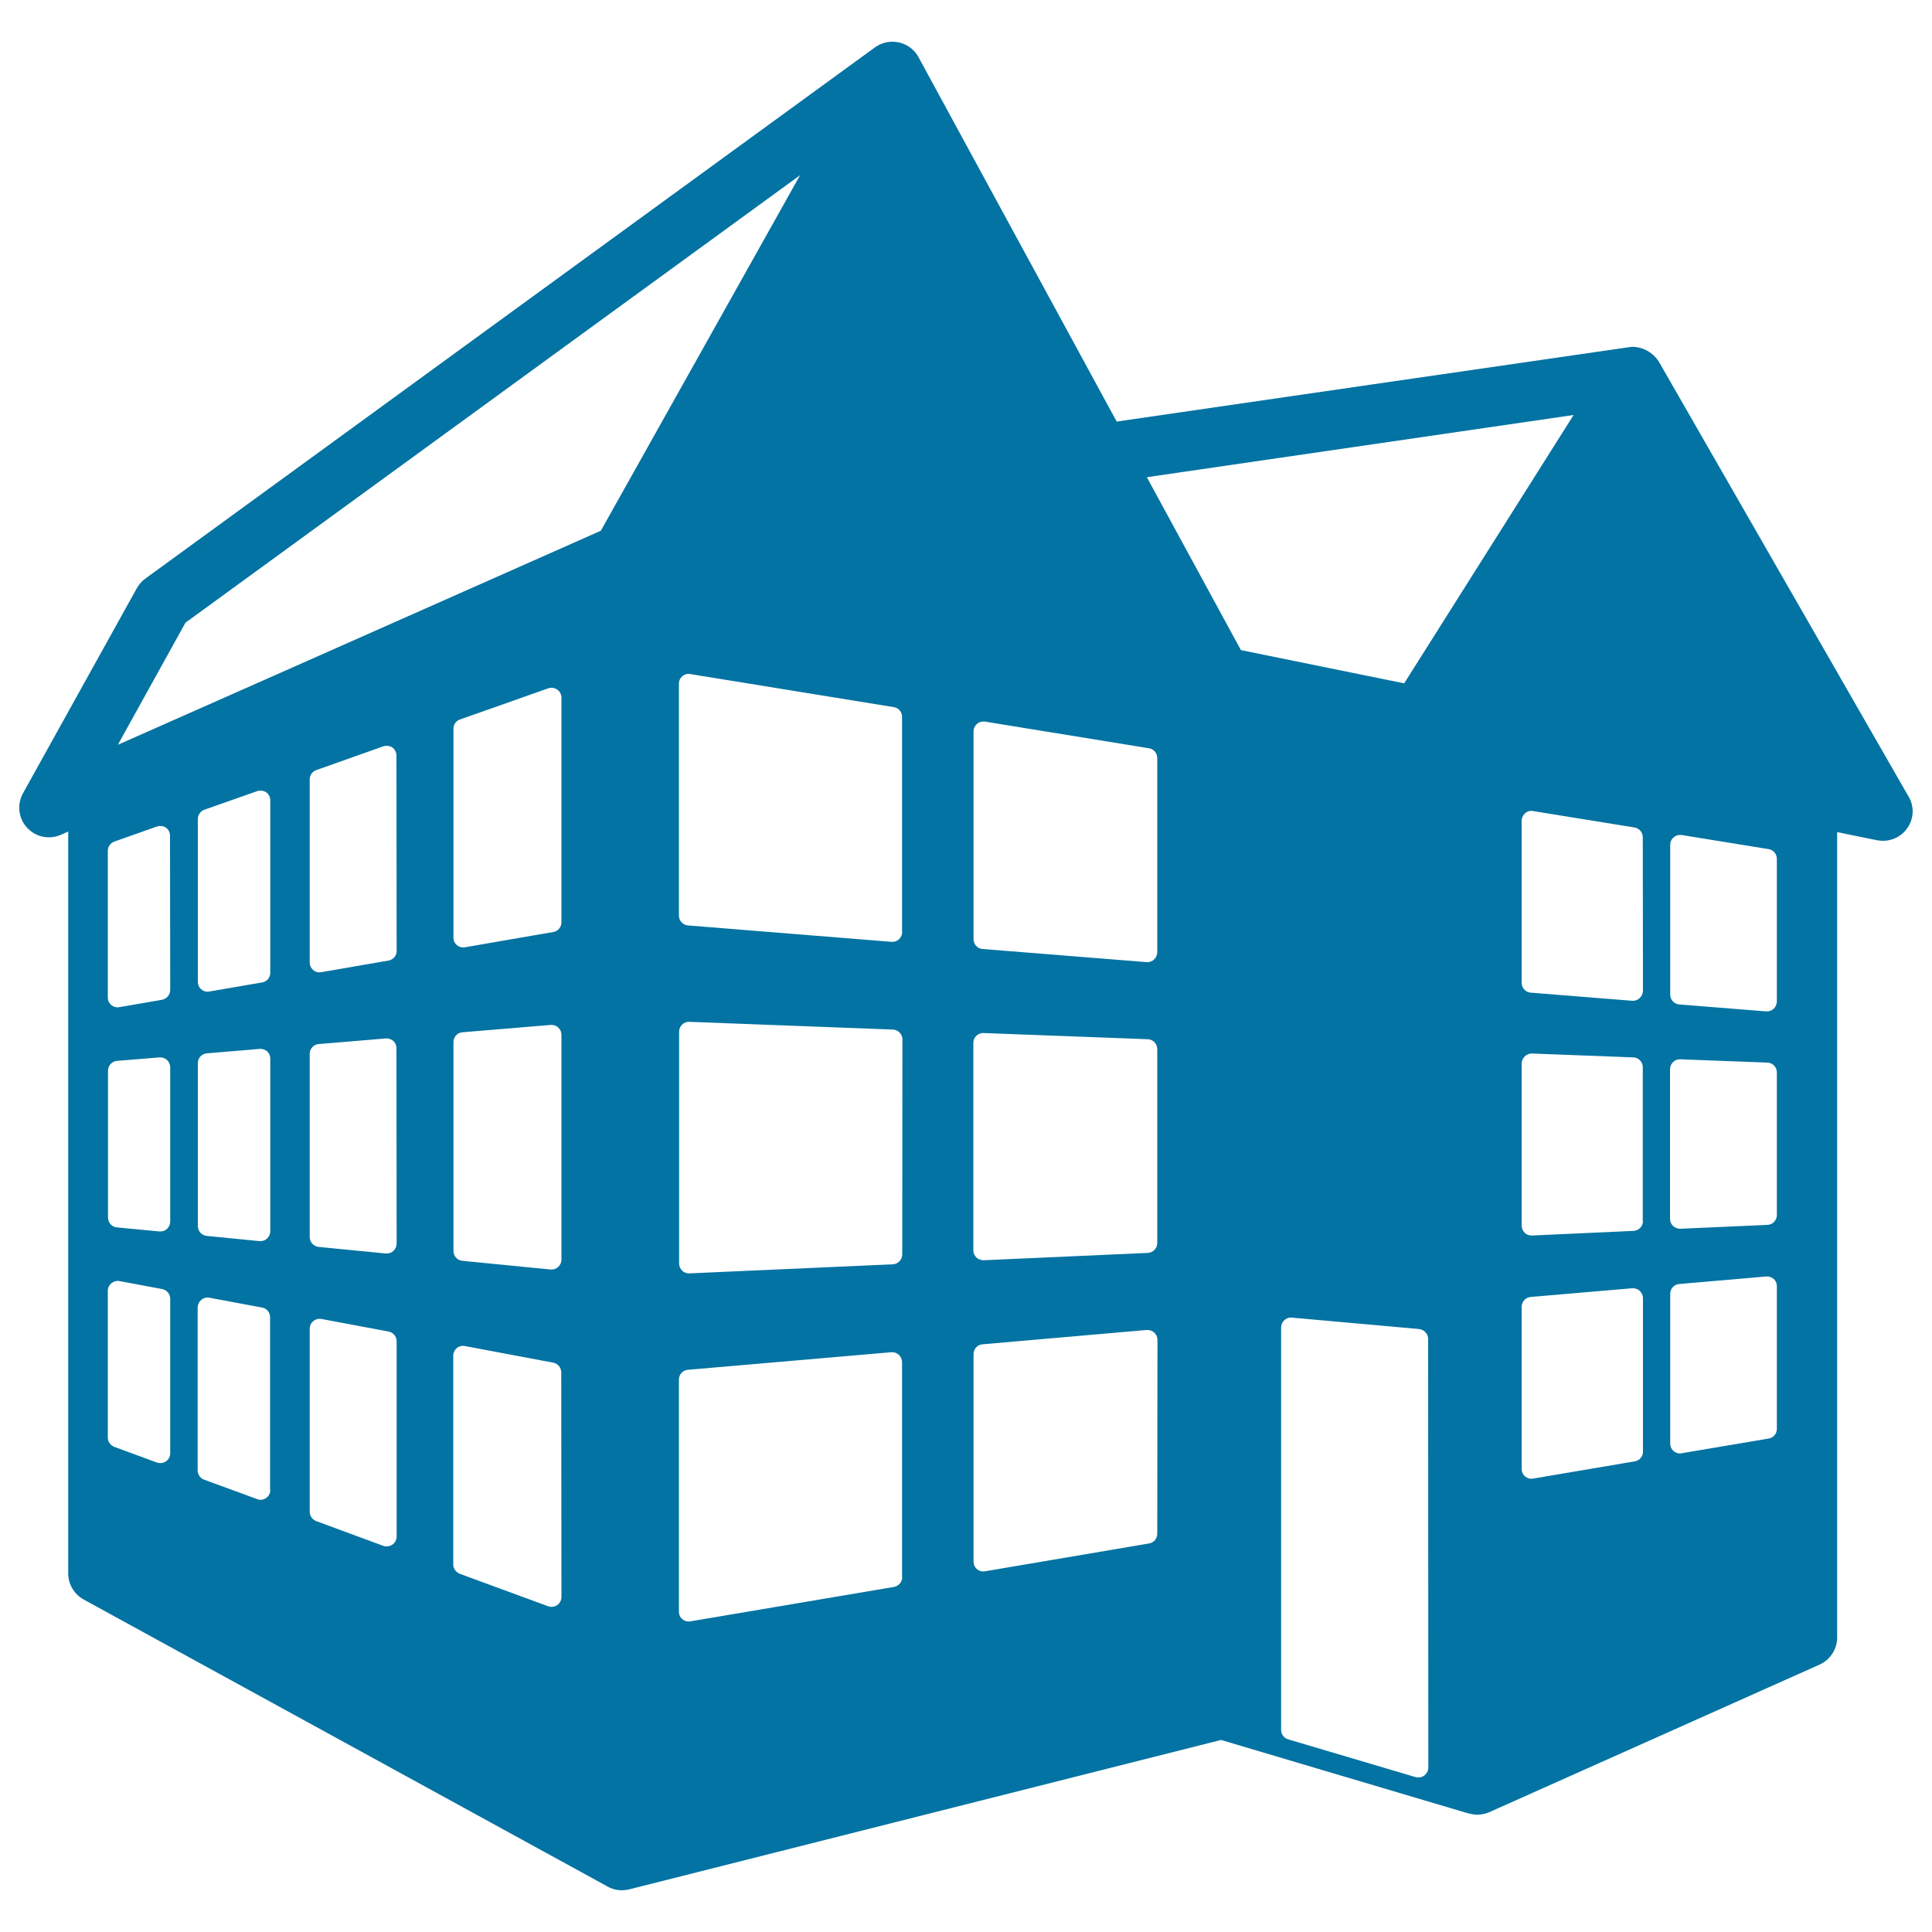 <svg xmlns="http://www.w3.org/2000/svg" viewBox="0 0 1000 1000" style="fill:#0273a2">
<title>Houses angle view SVG icon</title>
<g><path d="M987.3,411.3c0,0-128.8-224.3-128.8-224.3c-3-4.5-8.1-7.5-13.9-7.5c-0.5,0-266.6,38.7-266.6,38.7L475.8,30.3c-2.5-5.2-7.8-8.7-13.9-8.7c-3.4,0-6.5,1.1-9,2.9c0,0-377.7,275-377.7,275c-1.8,1.3-3.3,3-4.4,5L11.9,410.6c-3.2,5.8-2.4,12.9,2.1,17.8c3,3.3,7.1,5,11.3,5c2.1,0,4.2-0.4,6.2-1.3l3.8-1.7v384c0,5.6,3.1,10.8,8,13.5L314,976.2c2.3,1.4,5,2.2,7.9,2.2c1.6,0,3.2-0.3,4.7-0.7L632,900.6l126.6,37.6c0,0,3.8,1.1,5.8,1.1c2.3,0,4.5-0.5,6.4-1.3l171-76.4c5.5-2.5,9.1-8,9.1-14V430.7l20.6,4.2c1.1,0.2,2.1,0.3,3.1,0.3c0.1,0,0.1,0,0.2,0c8.4-0.1,15.2-6.9,15.2-15.4C989.9,416.7,989,413.8,987.3,411.3z M88.1,752.2c0,1.7-0.8,3.2-2.2,4.2c-0.9,0.6-1.9,0.9-2.9,0.9c-0.6,0-1.2-0.1-1.8-0.3l-22-8.1c-2-0.8-3.4-2.6-3.4-4.8v-76c0-1.5,0.7-3,1.9-3.9c1.2-1,2.7-1.4,4.2-1.1l22,4.1c2.4,0.4,4.2,2.6,4.2,5L88.1,752.2L88.1,752.2z M88.1,632.3c0,1.4-0.6,2.8-1.7,3.8c-0.9,0.9-2.2,1.3-3.4,1.3c-0.2,0-0.3,0-0.5,0l-22-2.1c-2.6-0.2-4.6-2.5-4.6-5.1v-76c0-2.6,2-4.9,4.7-5.1l22-1.8c1.4-0.1,2.8,0.4,3.9,1.4c1,1,1.6,2.3,1.6,3.7L88.1,632.3L88.1,632.3z M88.1,512.4c0,2.5-1.8,4.6-4.3,5.1l-22,3.8c-0.3,0-0.6,0.1-0.9,0.1c-1.2,0-2.4-0.4-3.3-1.2c-1.2-1-1.8-2.4-1.8-3.9v-75.9c0-2.2,1.4-4.1,3.4-4.8l22-7.8c1.6-0.5,3.3-0.3,4.7,0.6c1.4,1,2.1,2.5,2.1,4.2L88.1,512.4L88.1,512.4z M139.9,771.2c0,1.7-0.8,3.3-2.2,4.2c-0.9,0.6-1.9,0.9-2.9,0.9c-0.6,0-1.2-0.1-1.8-0.4l-27.3-10c-2-0.7-3.4-2.7-3.4-4.8v-84.3c0-1.5,0.7-3,1.9-4c1.2-1,2.7-1.4,4.2-1.1l27.3,5.1c2.4,0.4,4.1,2.6,4.1,5V771.2z M139.9,637.3c0,1.4-0.6,2.8-1.7,3.8c-1,0.9-2.2,1.3-3.4,1.3c-0.2,0-0.3,0-0.5,0l-27.3-2.7c-2.6-0.3-4.6-2.4-4.6-5.1v-84.3c0-2.7,2-4.9,4.7-5.1l27.3-2.3c1.4-0.1,2.9,0.4,3.9,1.3c1.1,1,1.6,2.3,1.6,3.8L139.9,637.3L139.9,637.3L139.9,637.3z M139.9,503.5c0,2.5-1.8,4.6-4.2,5l-27.3,4.7c-0.3,0-0.6,0.1-0.9,0.1c-1.2,0-2.4-0.4-3.3-1.2c-1.2-1-1.8-2.4-1.8-3.9v-84.3c0-2.2,1.4-4.1,3.4-4.8l27.3-9.6c1.6-0.5,3.3-0.3,4.7,0.6c1.4,1,2.1,2.5,2.1,4.2L139.9,503.5L139.9,503.5z M61,385.5l35-63.2L414.1,90.7l-11.7,20.9L311,274.7l-160.1,71L61,385.5z M205.3,795.3c0,1.7-0.8,3.2-2.2,4.2c-0.9,0.6-1.9,0.9-3,0.9c-0.6,0-1.2-0.1-1.8-0.3l-34.7-12.8c-2-0.8-3.3-2.7-3.3-4.8v-94.8c0-1.5,0.7-3,1.9-3.9c1.2-1,2.7-1.4,4.2-1.1l34.7,6.5c2.4,0.4,4.2,2.6,4.2,5V795.3z M205.3,643.7c0,1.4-0.6,2.8-1.7,3.8c-0.9,0.9-2.2,1.3-3.5,1.3c-0.2,0-0.3,0-0.5,0l-34.7-3.4c-2.6-0.3-4.6-2.5-4.6-5.1v-94.8c0-2.7,2-4.9,4.7-5.1l34.7-2.9c1.4-0.1,2.8,0.4,3.9,1.3c1.1,1,1.6,2.3,1.6,3.8L205.3,643.7L205.3,643.7z M205.3,492.2c0,2.5-1.8,4.6-4.3,5l-34.7,6c-0.3,0-0.6,0.1-0.9,0.1c-1.2,0-2.4-0.4-3.3-1.2c-1.1-1-1.8-2.4-1.8-3.9v-94.8c0-2.2,1.4-4.1,3.4-4.8l34.7-12.3c1.6-0.5,3.3-0.3,4.7,0.6c1.3,1,2.1,2.5,2.1,4.2L205.3,492.2L205.3,492.2z M290.6,826.6c0,1.7-0.8,3.2-2.2,4.2c-0.9,0.6-1.9,0.9-2.9,0.9c-0.6,0-1.2-0.1-1.8-0.3L238,814.6c-2-0.8-3.4-2.7-3.4-4.8V701.7c0-1.5,0.7-3,1.8-3.9c1.2-1,2.7-1.4,4.2-1.1l45.7,8.6c2.4,0.4,4.2,2.6,4.2,5L290.6,826.6L290.6,826.6L290.6,826.6z M290.6,652c0,1.4-0.6,2.8-1.7,3.8c-1,0.9-2.2,1.3-3.4,1.3c-0.2,0-0.4,0-0.5,0l-45.7-4.5c-2.6-0.2-4.6-2.5-4.6-5.1V539.4c0-2.7,2-4.9,4.7-5.1l45.7-3.8c1.4-0.1,2.9,0.4,3.9,1.4c1.1,1,1.6,2.3,1.6,3.8L290.6,652L290.6,652z M290.6,477.4c0,2.5-1.8,4.6-4.2,5l-45.7,7.9c-0.3,0-0.6,0.1-0.9,0.1c-1.2,0-2.4-0.4-3.3-1.2c-1.2-1-1.8-2.4-1.8-3.9V377.2c0-2.2,1.3-4.1,3.4-4.8l45.6-16.1c1.6-0.6,3.3-0.3,4.7,0.6c1.4,1,2.2,2.5,2.2,4.2L290.6,477.4L290.6,477.4L290.6,477.4z M467,816.3c0,2.5-1.8,4.6-4.3,5.1l-105.3,17.8c-0.3,0.1-0.6,0.1-0.9,0.1c-1.2,0-2.4-0.4-3.3-1.2c-1.2-1-1.8-2.4-1.8-3.9V714.1c0-2.7,2-4.9,4.7-5.1l105.3-9.1c1.4-0.1,2.9,0.4,3.9,1.4c1,1,1.6,2.3,1.6,3.8V816.3L467,816.3z M467,649.3c0,2.7-2.2,5-4.9,5.1l-105.3,4.7c-0.1,0-0.2,0-0.2,0c-1.3,0-2.6-0.5-3.5-1.4c-1-1-1.6-2.3-1.6-3.7V534c0-1.4,0.6-2.8,1.6-3.7c1-1,2.4-1.5,3.8-1.4l105.3,4c2.7,0.1,4.9,2.4,4.9,5.1L467,649.3L467,649.3z M467,482.3c0,1.4-0.6,2.8-1.6,3.8c-0.9,0.9-2.2,1.4-3.5,1.4c-0.1,0-0.3,0-0.4,0L356.1,479c-2.6-0.2-4.7-2.4-4.7-5.1V353.9c0-1.5,0.6-2.9,1.8-3.9c1.2-1,2.7-1.4,4.1-1.1l105.3,17.1c2.5,0.4,4.3,2.5,4.3,5V482.3L467,482.3z M599,793.9c0,2.5-1.8,4.6-4.3,5l-84.9,14.4c-0.3,0-0.6,0.1-0.8,0.1c-1.2,0-2.4-0.4-3.3-1.2c-1.2-1-1.8-2.4-1.8-3.9V700.9c0-2.7,2-4.9,4.7-5.1l84.9-7.4c1.4-0.1,2.9,0.4,3.9,1.3c1.1,1,1.7,2.4,1.7,3.8L599,793.9L599,793.9L599,793.9z M599,643.4c0,2.7-2.2,5-4.9,5.1l-84.9,3.8c-0.1,0-0.1,0-0.2,0c-1.3,0-2.6-0.5-3.6-1.4c-1-1-1.6-2.3-1.6-3.7V539.8c0-1.4,0.5-2.7,1.6-3.7c1-1,2.4-1.5,3.8-1.4l84.9,3.2c2.8,0.1,4.9,2.4,4.9,5.1L599,643.4L599,643.4z M599,492.8c0,1.4-0.6,2.8-1.6,3.8c-1,0.9-2.2,1.4-3.5,1.4c-0.1,0-0.3,0-0.4,0l-84.9-6.8c-2.7-0.2-4.7-2.4-4.7-5.1V378.6c0-1.5,0.6-2.9,1.8-3.9c1.1-1,2.7-1.4,4.1-1.2l84.9,13.8c2.5,0.4,4.3,2.5,4.3,5.1L599,492.8L599,492.8L599,492.8z M739.3,914.9c0,1.6-0.8,3.1-2.1,4.1c-0.9,0.7-2,1-3.1,1c-0.5,0-1-0.1-1.5-0.2l-65.8-19.5c-2.2-0.6-3.7-2.6-3.7-4.9V687.1c0-1.4,0.6-2.8,1.7-3.8c1.1-1,2.5-1.5,3.9-1.3l65.8,5.9c2.6,0.3,4.7,2.5,4.7,5.1L739.3,914.9L739.3,914.9z M726.8,353.7l-84.5-17.2l-48.7-89.5l220.9-32.2L726.8,353.7z M850.4,751.4c0,2.5-1.8,4.6-4.3,5l-52.5,8.9c-0.3,0-0.6,0.1-0.9,0.1c-1.2,0-2.4-0.4-3.3-1.2c-1.2-1-1.8-2.4-1.8-3.9v-83.9c0-2.7,2.1-4.9,4.7-5.1l52.5-4.5c1.4-0.1,2.9,0.4,3.9,1.3c1,1,1.7,2.3,1.7,3.8L850.4,751.4L850.4,751.4L850.4,751.4z M850.4,632c0,2.8-2.2,5-4.9,5.1l-52.5,2.4c-0.1,0-0.2,0-0.3,0c-1.3,0-2.6-0.5-3.5-1.4c-1-1-1.6-2.3-1.6-3.7v-83.9c0-1.4,0.6-2.7,1.6-3.7c1-1,2.3-1.5,3.7-1.5l52.5,2c2.8,0.1,4.9,2.4,4.9,5.1V632z M850.4,512.8c0,1.4-0.6,2.8-1.7,3.8c-0.9,0.9-2.2,1.4-3.5,1.4c-0.1,0-0.3,0-0.4,0l-52.5-4.2c-2.6-0.2-4.7-2.4-4.7-5.1v-83.9c0-1.5,0.7-2.9,1.8-3.9c1.2-1,2.7-1.4,4.1-1.1l52.5,8.5c2.5,0.4,4.3,2.5,4.3,5.1L850.4,512.8L850.4,512.8z M919.7,739.6c0,2.5-1.8,4.6-4.3,5l-45,7.6c-0.3,0-0.6,0.1-0.8,0.1c-1.2,0-2.4-0.4-3.3-1.2c-1.2-1-1.8-2.4-1.8-3.9v-77.5c0-2.7,2-4.9,4.7-5.1l45-3.9c1.4-0.1,2.9,0.4,3.9,1.3c1.1,1,1.6,2.3,1.6,3.8L919.7,739.6L919.7,739.6L919.7,739.6z M919.7,628.9c0,2.7-2.1,5-4.9,5.1l-45,2c-0.1,0-0.2,0-0.2,0c-1.3,0-2.6-0.5-3.6-1.4c-1-1-1.6-2.3-1.6-3.7v-77.5c0-1.4,0.6-2.7,1.6-3.7c1-1,2.3-1.5,3.8-1.4l45,1.7c2.8,0.1,4.9,2.4,4.9,5.1V628.9L919.7,628.9z M919.7,518.3c0,1.4-0.6,2.8-1.6,3.8c-0.9,0.9-2.2,1.4-3.5,1.4c-0.1,0-0.3,0-0.4,0l-45-3.6c-2.7-0.2-4.7-2.4-4.7-5.1v-77.5c0-1.5,0.6-2.9,1.8-3.9c1.1-1,2.6-1.4,4.1-1.2l45,7.3c2.5,0.4,4.3,2.5,4.3,5.1L919.7,518.3L919.7,518.3L919.7,518.3z"/></g>
</svg>